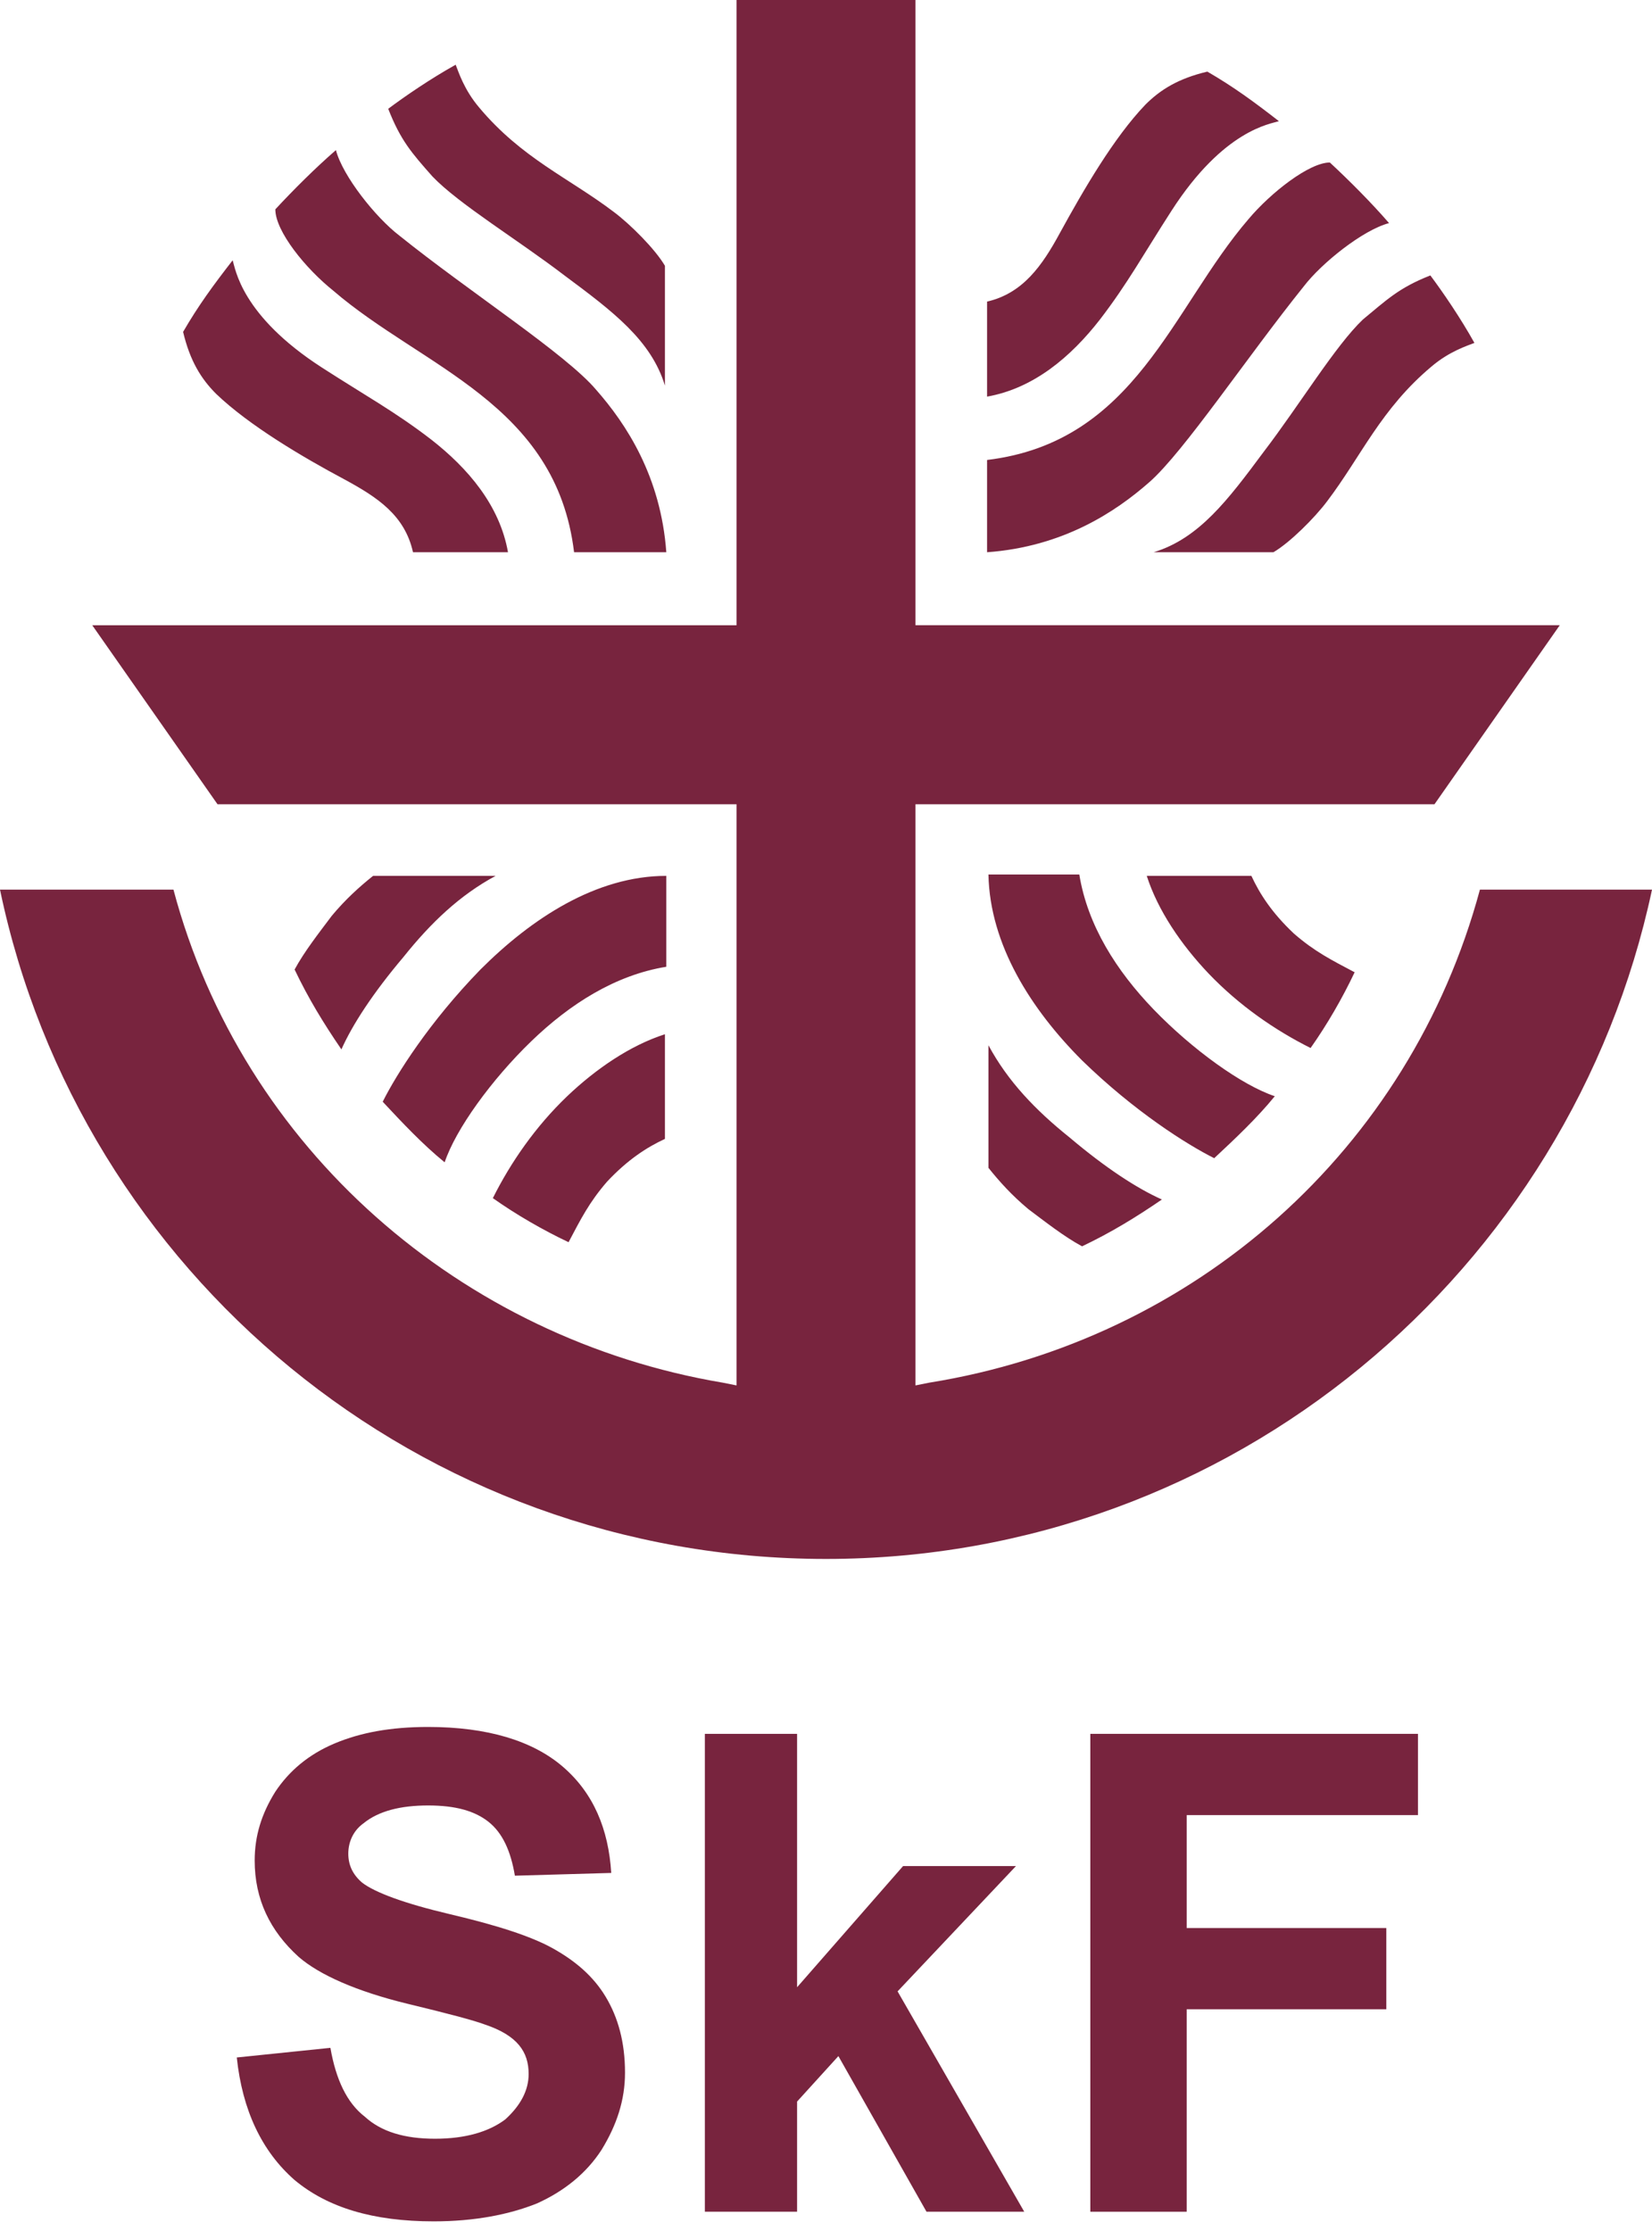 <?xml version="1.0" encoding="utf-8"?>
<!-- Generator: Adobe Illustrator 22.0.1, SVG Export Plug-In . SVG Version: 6.00 Build 0)  -->
<svg version="1.1" id="Ebene_1" xmlns="http://www.w3.org/2000/svg" xmlns:xlink="http://www.w3.org/1999/xlink" x="0px" y="0px"
	 width="120px" height="162px" viewBox="0 0 120 162" enable-background="new 0 0 120 162" xml:space="preserve">
<path fill="#78243E" d="M17.2,149.4l6.8-0.7c0.4,2.3,1.2,4,2.5,5c1.2,1.1,2.9,1.6,5.1,1.6c2.2,0,3.9-0.5,5.1-1.4
	c1.1-1,1.7-2.1,1.7-3.3c0-0.8-0.2-1.5-0.7-2.1c-0.5-0.6-1.3-1.1-2.5-1.5c-0.8-0.3-2.7-0.8-5.6-1.5c-3.7-0.9-6.4-2.1-7.9-3.4
	c-2.1-1.9-3.2-4.2-3.2-7c0-1.8,0.5-3.4,1.5-5c1-1.5,2.4-2.7,4.3-3.5c1.9-0.8,4.1-1.2,6.8-1.2c4.3,0,7.6,1,9.8,2.9
	c2.2,1.9,3.3,4.5,3.5,7.7l-7,0.2c-0.3-1.8-0.9-3.1-1.9-3.9c-1-0.8-2.4-1.2-4.4-1.2c-2,0-3.6,0.4-4.7,1.3c-0.7,0.5-1.1,1.3-1.1,2.2
	c0,0.8,0.3,1.5,1,2.1c0.9,0.7,3,1.5,6.4,2.3c3.4,0.8,5.9,1.6,7.5,2.5c1.6,0.9,2.9,2,3.8,3.5c0.9,1.5,1.4,3.3,1.4,5.5
	c0,2-0.6,3.8-1.7,5.6c-1.1,1.7-2.7,3-4.7,3.9c-2,0.8-4.5,1.3-7.5,1.3c-4.4,0-7.7-1-10.1-3C19,156.2,17.6,153.2,17.2,149.4"/>
<polygon fill="#78243E" points="51.2,160.6 51.2,125.9 57.9,125.9 57.9,144.3 65.6,135.5 73.8,135.5 65.2,144.6 74.4,160.6 
	67.3,160.6 60.9,149.3 57.9,152.6 57.9,160.6 "/>
<polygon fill="#78243E" points="79.2,160.6 79.2,125.9 103,125.9 103,131.8 86.2,131.8 86.2,140 100.7,140 100.7,145.9 86.2,145.9 
	86.2,160.6 "/>
<path fill="#78243E" d="M32.3,84.4c-1.6-1.3-3.1-2.9-4.5-4.4c1-2,3.4-5.8,7.1-9.6c3.7-3.7,8.4-6.8,13.5-6.8v6.6
	c-3.7,0.6-7,2.7-9.8,5.4C35.7,78.4,33.1,82,32.3,84.4 M36,63.6c-2.6,1.4-4.7,3.4-6.7,5.9c-2.2,2.6-3.7,4.9-4.5,6.7
	c-1.3-1.9-2.4-3.7-3.4-5.8c0.7-1.3,1.8-2.7,2.7-3.9c1-1.2,2-2.1,3-2.9L36,63.6z M20,15.2c1.3-1.4,2.9-3,4.4-4.3
	c0.5,1.9,2.9,4.9,4.6,6.2c5.1,4.1,12.1,8.6,14.3,11.2c2.2,2.5,4.7,6.3,5.1,11.8h-6.7c-1.3-10.8-11-13.4-17.5-19
	C22.2,19.5,20,16.8,20,15.2 M28.2,7.9c1.2-0.9,3.1-2.2,4.9-3.2c0.2,0.5,0.6,1.8,1.7,3.1c3.1,3.7,6.5,5.1,9.8,7.6
	c1.2,0.9,3,2.7,3.7,3.9V28c-1-3.3-3.8-5.4-7.3-8c-3.4-2.6-7.7-5.2-9.6-7.2C29.9,11.1,29.1,10.2,28.2,7.9 M15.7,28.6
	c-1.1-1.1-1.9-2.4-2.4-4.5c1.1-1.9,2.2-3.4,3.6-5.2c0.2,0.6,0.6,4,6.5,7.8c3.1,2,5.3,3.2,7.9,5.2c2.7,2.1,5,4.8,5.6,8.2l-6.9,0
	c-0.6-2.7-2.6-4-5-5.3C22,33.2,18.1,30.9,15.7,28.6 M96.6,11.8c1.4,1.3,3,2.9,4.3,4.4c-1.9,0.5-4.9,2.9-6.2,4.6
	C90.6,25.9,86,32.8,83.5,35c-2.5,2.2-6.3,4.7-11.8,5.1v-6.7c10.8-1.3,13.4-11,19-17.5C92.3,14,95.1,11.8,96.6,11.8 M103.9,20
	c0.9,1.2,2.2,3.1,3.2,4.9c-0.5,0.2-1.8,0.6-3.1,1.7c-3.7,3.1-5.1,6.5-7.6,9.8c-0.9,1.2-2.7,3-3.9,3.7h-8.7c3.3-1,5.4-3.8,8-7.3
	c2.6-3.4,5.2-7.7,7.2-9.6C100.7,21.8,101.6,20.9,103.9,20 M83.2,7.6c1.1-1.1,2.4-1.9,4.5-2.4c1.9,1.1,3.4,2.2,5.2,3.6
	c-0.6,0.2-4,0.6-7.8,6.5c-2,3.1-3.2,5.3-5.2,7.9c-2.1,2.7-4.8,5-8.2,5.6l0-6.9c2.6-0.6,4-2.6,5.3-5C78.7,13.8,80.9,10,83.2,7.6
	 M90.9,63.6c0.6,1.3,1.5,2.7,3.1,4.2c1.5,1.3,2.7,1.9,4.4,2.8c-0.9,1.9-2,3.8-3.2,5.5c-2.6-1.3-5.2-3.1-7.4-5.4
	c-2-2.1-3.7-4.6-4.5-7.1H90.9z M92.6,79.6c-1.3,1.6-2.9,3.1-4.4,4.5c-2-1-5.8-3.4-9.6-7.1c-3.7-3.7-6.7-8.4-6.8-13.5h6.6
	c0.6,3.7,2.7,7,5.4,9.8C86.6,76.2,90.2,78.8,92.6,79.6 M71.8,75.9c1.4,2.6,3.4,4.7,5.9,6.7c2.6,2.2,4.9,3.7,6.7,4.5
	c-1.9,1.3-3.7,2.4-5.8,3.4c-1.3-0.7-2.7-1.8-3.9-2.7c-1.2-1-2.1-2-2.9-3L71.8,75.9z M66.5,100.6l1-0.2c19.3-3.1,34.9-16.9,40-35.8
	H120c-5.9,27.7-30.5,48.6-60,48.6c-29.5,0-54.2-20.8-60-48.6h12.6c5,18.8,20.9,32.6,39.9,35.8l1,0.2V58.4H15.8l-9.1-13l46.8,0V0h13
	v45.4l46.8,0l-9.1,13H66.5V100.6z M48.3,82.7c-1.3,0.6-2.7,1.5-4.2,3.1c-1.3,1.5-1.9,2.7-2.8,4.4c-1.9-0.9-3.8-2-5.5-3.2
	c1.3-2.6,3.1-5.2,5.4-7.4c2.1-2,4.6-3.7,7.1-4.5V82.7z"/>
<g>
</g>
<g>
</g>
<g>
</g>
<g>
</g>
<g>
</g>
<g>
</g>
<g>
</g>
<g>
</g>
<g>
</g>
<g>
</g>
<g>
</g>
<g>
</g>
<g>
</g>
<g>
</g>
<g>
</g>
</svg>
